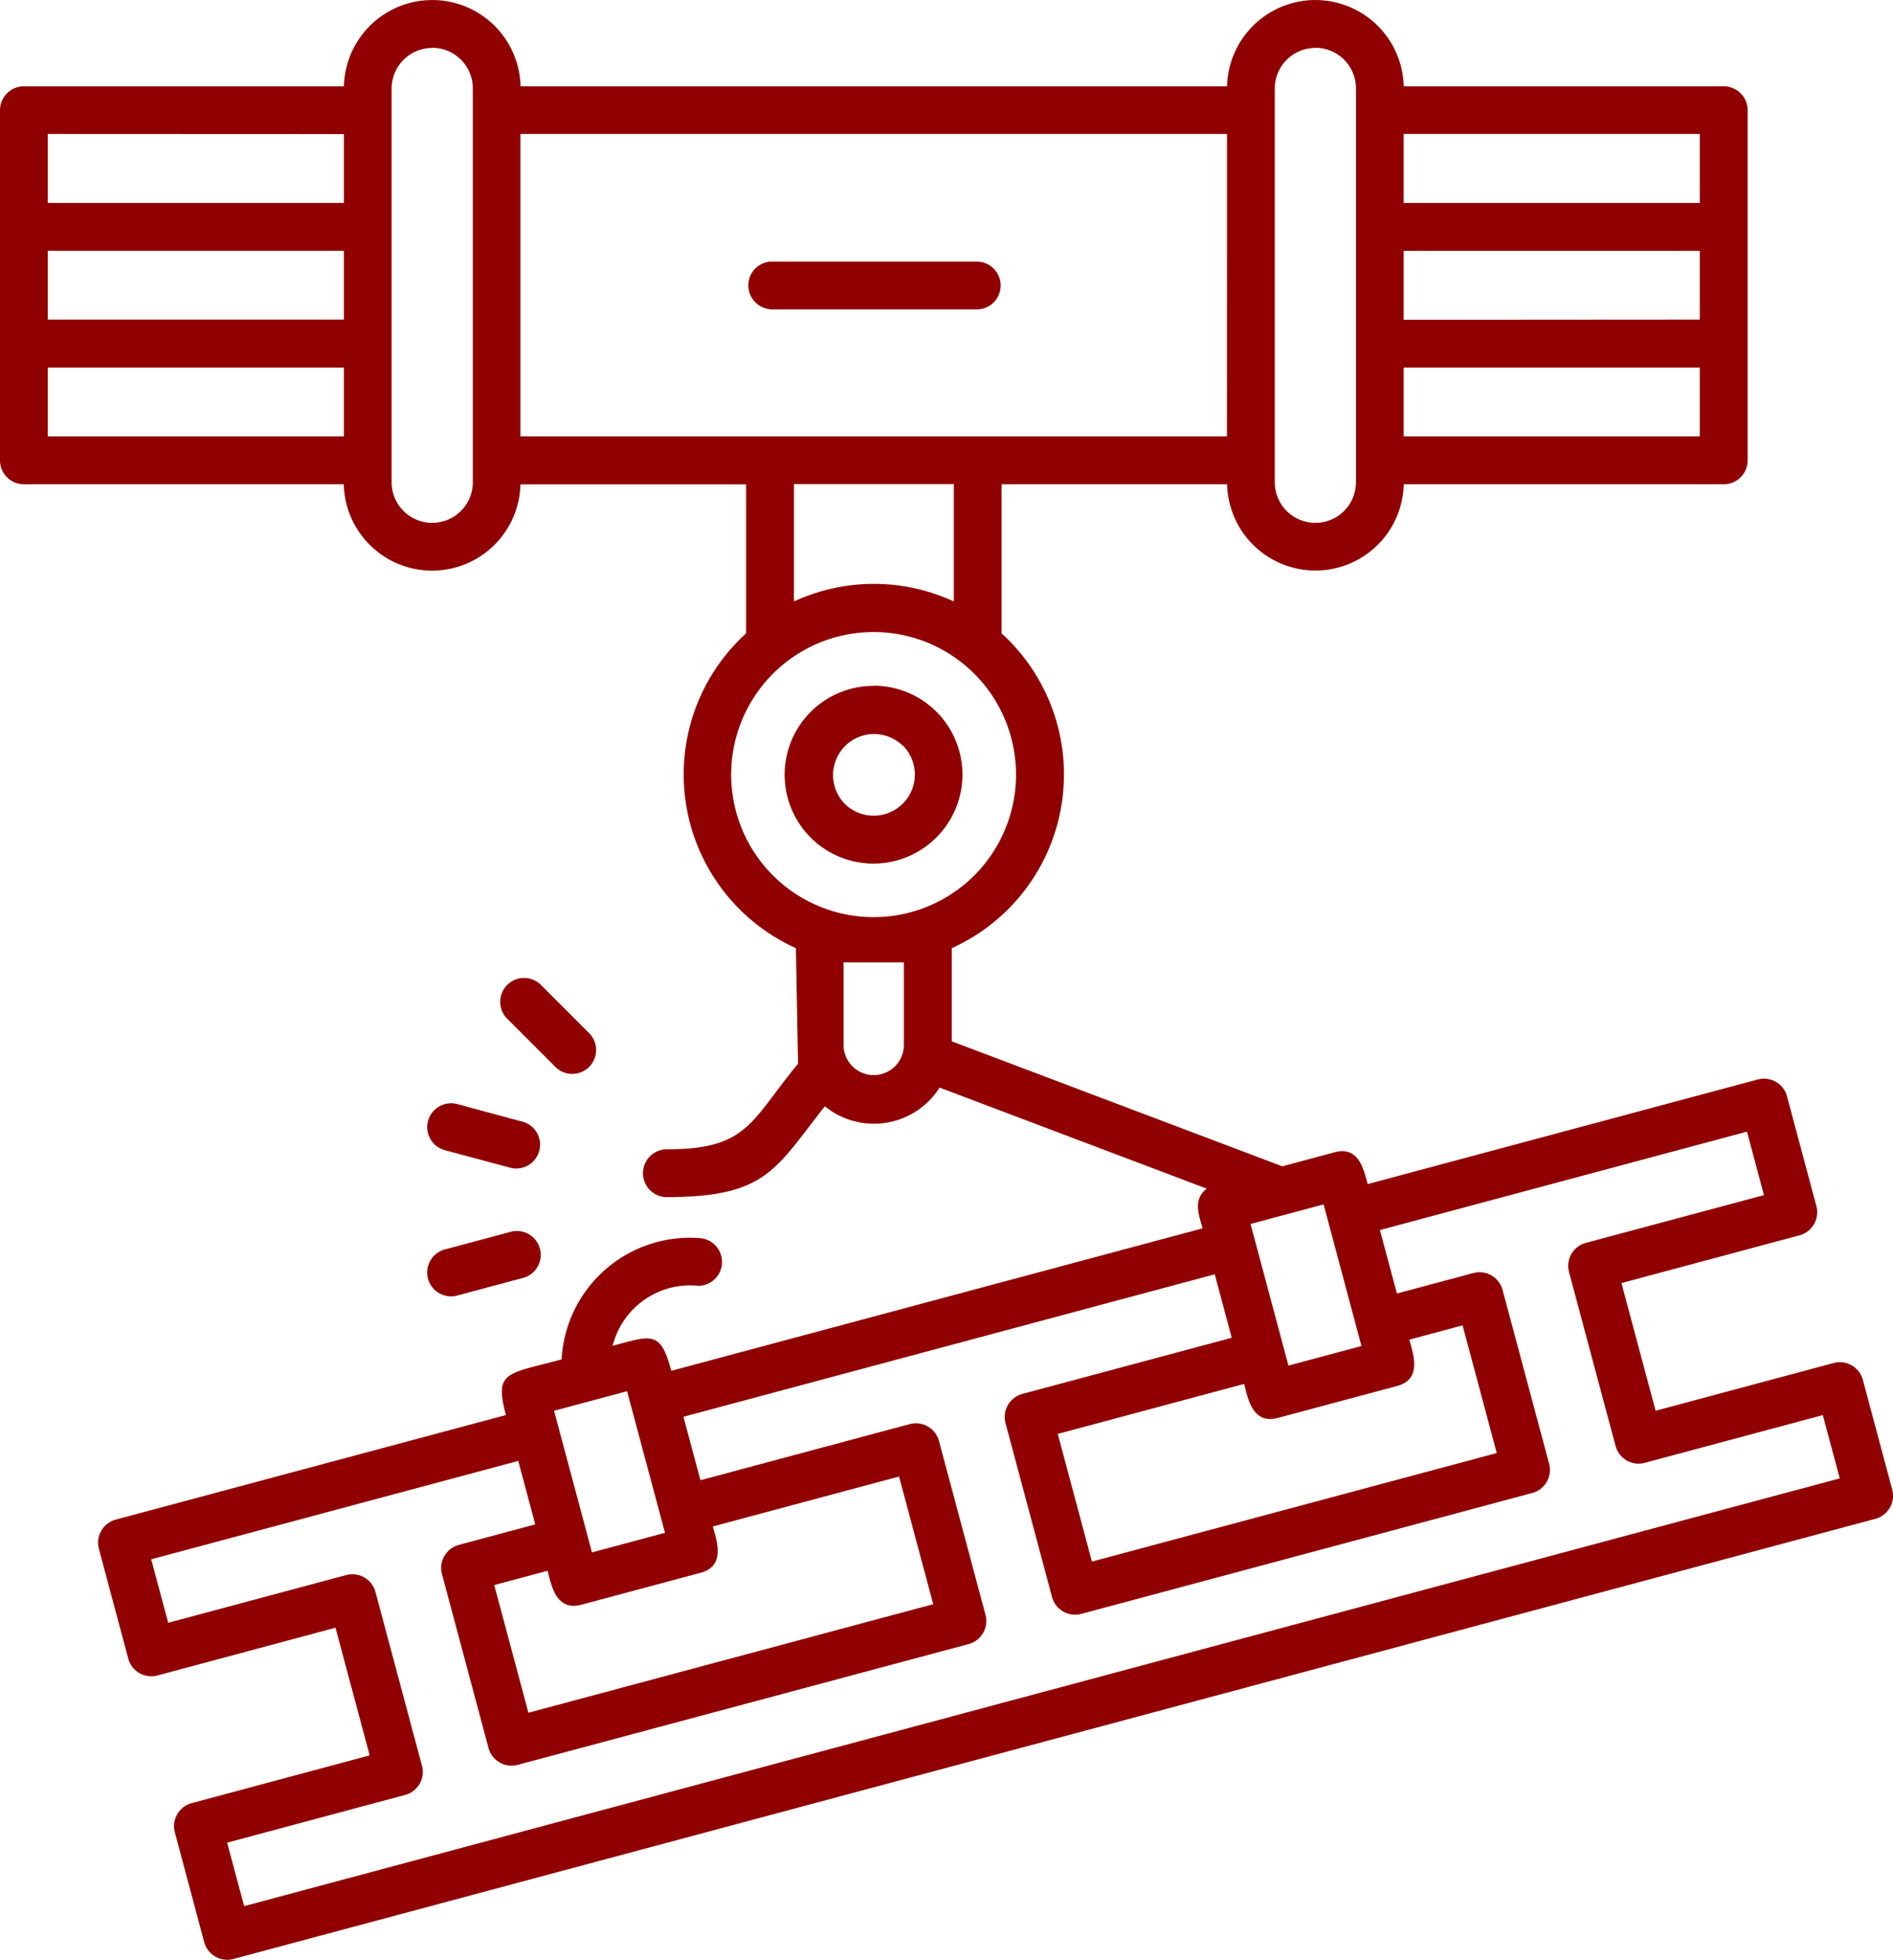 <svg xmlns="http://www.w3.org/2000/svg" width="74.608" height="77.197" viewBox="0 0 74.608 77.197">
  <path id="noun-faulty-equipment-7469491" d="M91.643,79.087H79.029a.942.942,0,0,1-.941-.941V64.353a.942.942,0,0,1,.941-.941H91.643a3.482,3.482,0,0,1,6.962,0h27.845a3.482,3.482,0,0,1,6.962,0h12.614a.942.942,0,0,1,.941.941V78.146a.942.942,0,0,1-.941.941H133.413a3.482,3.482,0,0,1-6.962,0h-8.889v5.873a7.506,7.506,0,0,1-1.963,12.4v3.669l13.029,4.925,2.057-.553c.928-.248,1.136.606,1.307,1.253l15.375-4.121a.941.941,0,0,1,1.153.667l1.156,4.319a.941.941,0,0,1-.667,1.153l-7.016,1.88,1.347,5.029,7.016-1.88a.941.941,0,0,1,1.153.667l1.156,4.319a.941.941,0,0,1-.667,1.153L87.288,137.176a.941.941,0,0,1-1.153-.667l-1.156-4.319a.941.941,0,0,1,.667-1.153l7.012-1.88-1.347-5.029-7.016,1.88a.941.941,0,0,1-1.153-.667l-1.156-4.319a.941.941,0,0,1,.667-1.153l15.375-4.118c-.462-1.729.017-1.608,2.194-2.191a5.067,5.067,0,0,1,5.411-4.781.942.942,0,0,1,0,1.883,3.15,3.15,0,0,0-3.4,2.362c1.548-.415,1.883-.61,2.312.985l20.94-5.612c-.151-.556-.392-1.122.164-1.565l-10.53-3.98a3.062,3.062,0,0,1-4.52.737c-1.963,2.469-2.282,3.578-6.258,3.578a.942.942,0,0,1,0-1.883c3.216,0,3.3-1.062,5.2-3.374l-.084-4.55a7.506,7.506,0,0,1-1.963-12.4V79.091H98.6a3.482,3.482,0,0,1-6.962,0ZM79.971,77.2H91.643V74.491H79.971Zm0-11.911v2.717H91.643V65.294Zm0,4.6V72.6H91.643V69.891Zm46.477-4.6H98.6V77.2h27.845Zm18.632,0H133.408v2.717H145.08Zm0,11.911V74.491H133.408V77.2Zm0-4.6V69.894H133.408v2.714Zm-29.4,6.48h-6.3v4.624a7.5,7.5,0,0,1,6.3,0ZM95.123,61.9a1.6,1.6,0,0,0-1.6,1.6V79.007a1.6,1.6,0,0,0,3.2,0V63.494a1.6,1.6,0,0,0-1.6-1.6Zm34.807,0a1.6,1.6,0,0,0-1.6,1.6V79.007a1.6,1.6,0,0,0,3.2,0V63.494a1.6,1.6,0,0,0-1.6-1.6Zm-21.5,10.3h8.185a.942.942,0,0,0,0-1.883h-8.185A.942.942,0,0,0,108.434,72.192Zm4.091,14.829A3.5,3.5,0,1,0,115,92.992a3.5,3.5,0,0,0-2.473-5.97Zm1.142,2.352a1.617,1.617,0,0,0-2.285,2.288A1.617,1.617,0,0,0,113.668,89.373Zm2.828-2.828a5.615,5.615,0,1,0,0,7.94,5.622,5.622,0,0,0,0-7.94ZM113.711,97.92h-2.375v3.287a1.188,1.188,0,0,0,2.375,0ZM150.6,118.253l-.67-2.5-7.016,1.88a.941.941,0,0,1-1.153-.667l-1.833-6.845a.941.941,0,0,1,.667-1.153l7.016-1.88-.67-2.5-14.467,3.876.67,2.5,3.012-.807a.941.941,0,0,1,1.153.667l1.833,6.845a.941.941,0,0,1-.667,1.153l-17.771,4.761a.941.941,0,0,1-1.153-.667l-1.833-6.845a.941.941,0,0,1,.667-1.153l8.249-2.211-.67-2.5-20.94,5.612.67,2.5,8.249-2.211a.941.941,0,0,1,1.153.667l1.833,6.845a.941.941,0,0,1-.667,1.153L98.494,129.53a.941.941,0,0,1-1.153-.667l-1.833-6.845a.941.941,0,0,1,.667-1.153l3.009-.807-.67-2.5-14.467,3.876.67,2.5,7.016-1.88a.941.941,0,0,1,1.153.667l1.833,6.845a.936.936,0,0,1-.667,1.149l-7.012,1.88.67,2.5L150.6,118.246Zm-50.933,3.632-2.1.563,1.347,5.029,15.955-4.275-1.347-5.029-7.34,1.967c.141.526.533,1.555-.486,1.826L101,123.222c-1.015.271-1.189-.811-1.33-1.34Zm3.136-7.073-2.878.771,1.494,5.578,2.878-.771Zm24.314-.285-7.34,1.967,1.347,5.029,15.955-4.275-1.347-5.029-2.1.563c.141.526.533,1.555-.486,1.826l-4.694,1.256c-1.015.271-1.189-.811-1.33-1.34Zm3.136-7.073-2.878.771,1.494,5.578,2.878-.771Q131,110.244,130.255,107.455Zm-32,1.069-2.64.707a.94.94,0,0,0,.486,1.816l2.64-.707A.94.94,0,0,0,98.255,108.524Zm.486-4.312L96.1,103.5a.94.94,0,0,0-.486,1.816l2.64.707A.94.94,0,0,0,98.741,104.212Zm2.58-3.491-1.933-1.933a.941.941,0,0,0-1.33,1.33l1.933,1.933A.941.941,0,0,0,101.321,100.721Z" transform="translate(-78.088 -60.012)" fill="#910000" fill-rule="evenodd"/>
</svg>
